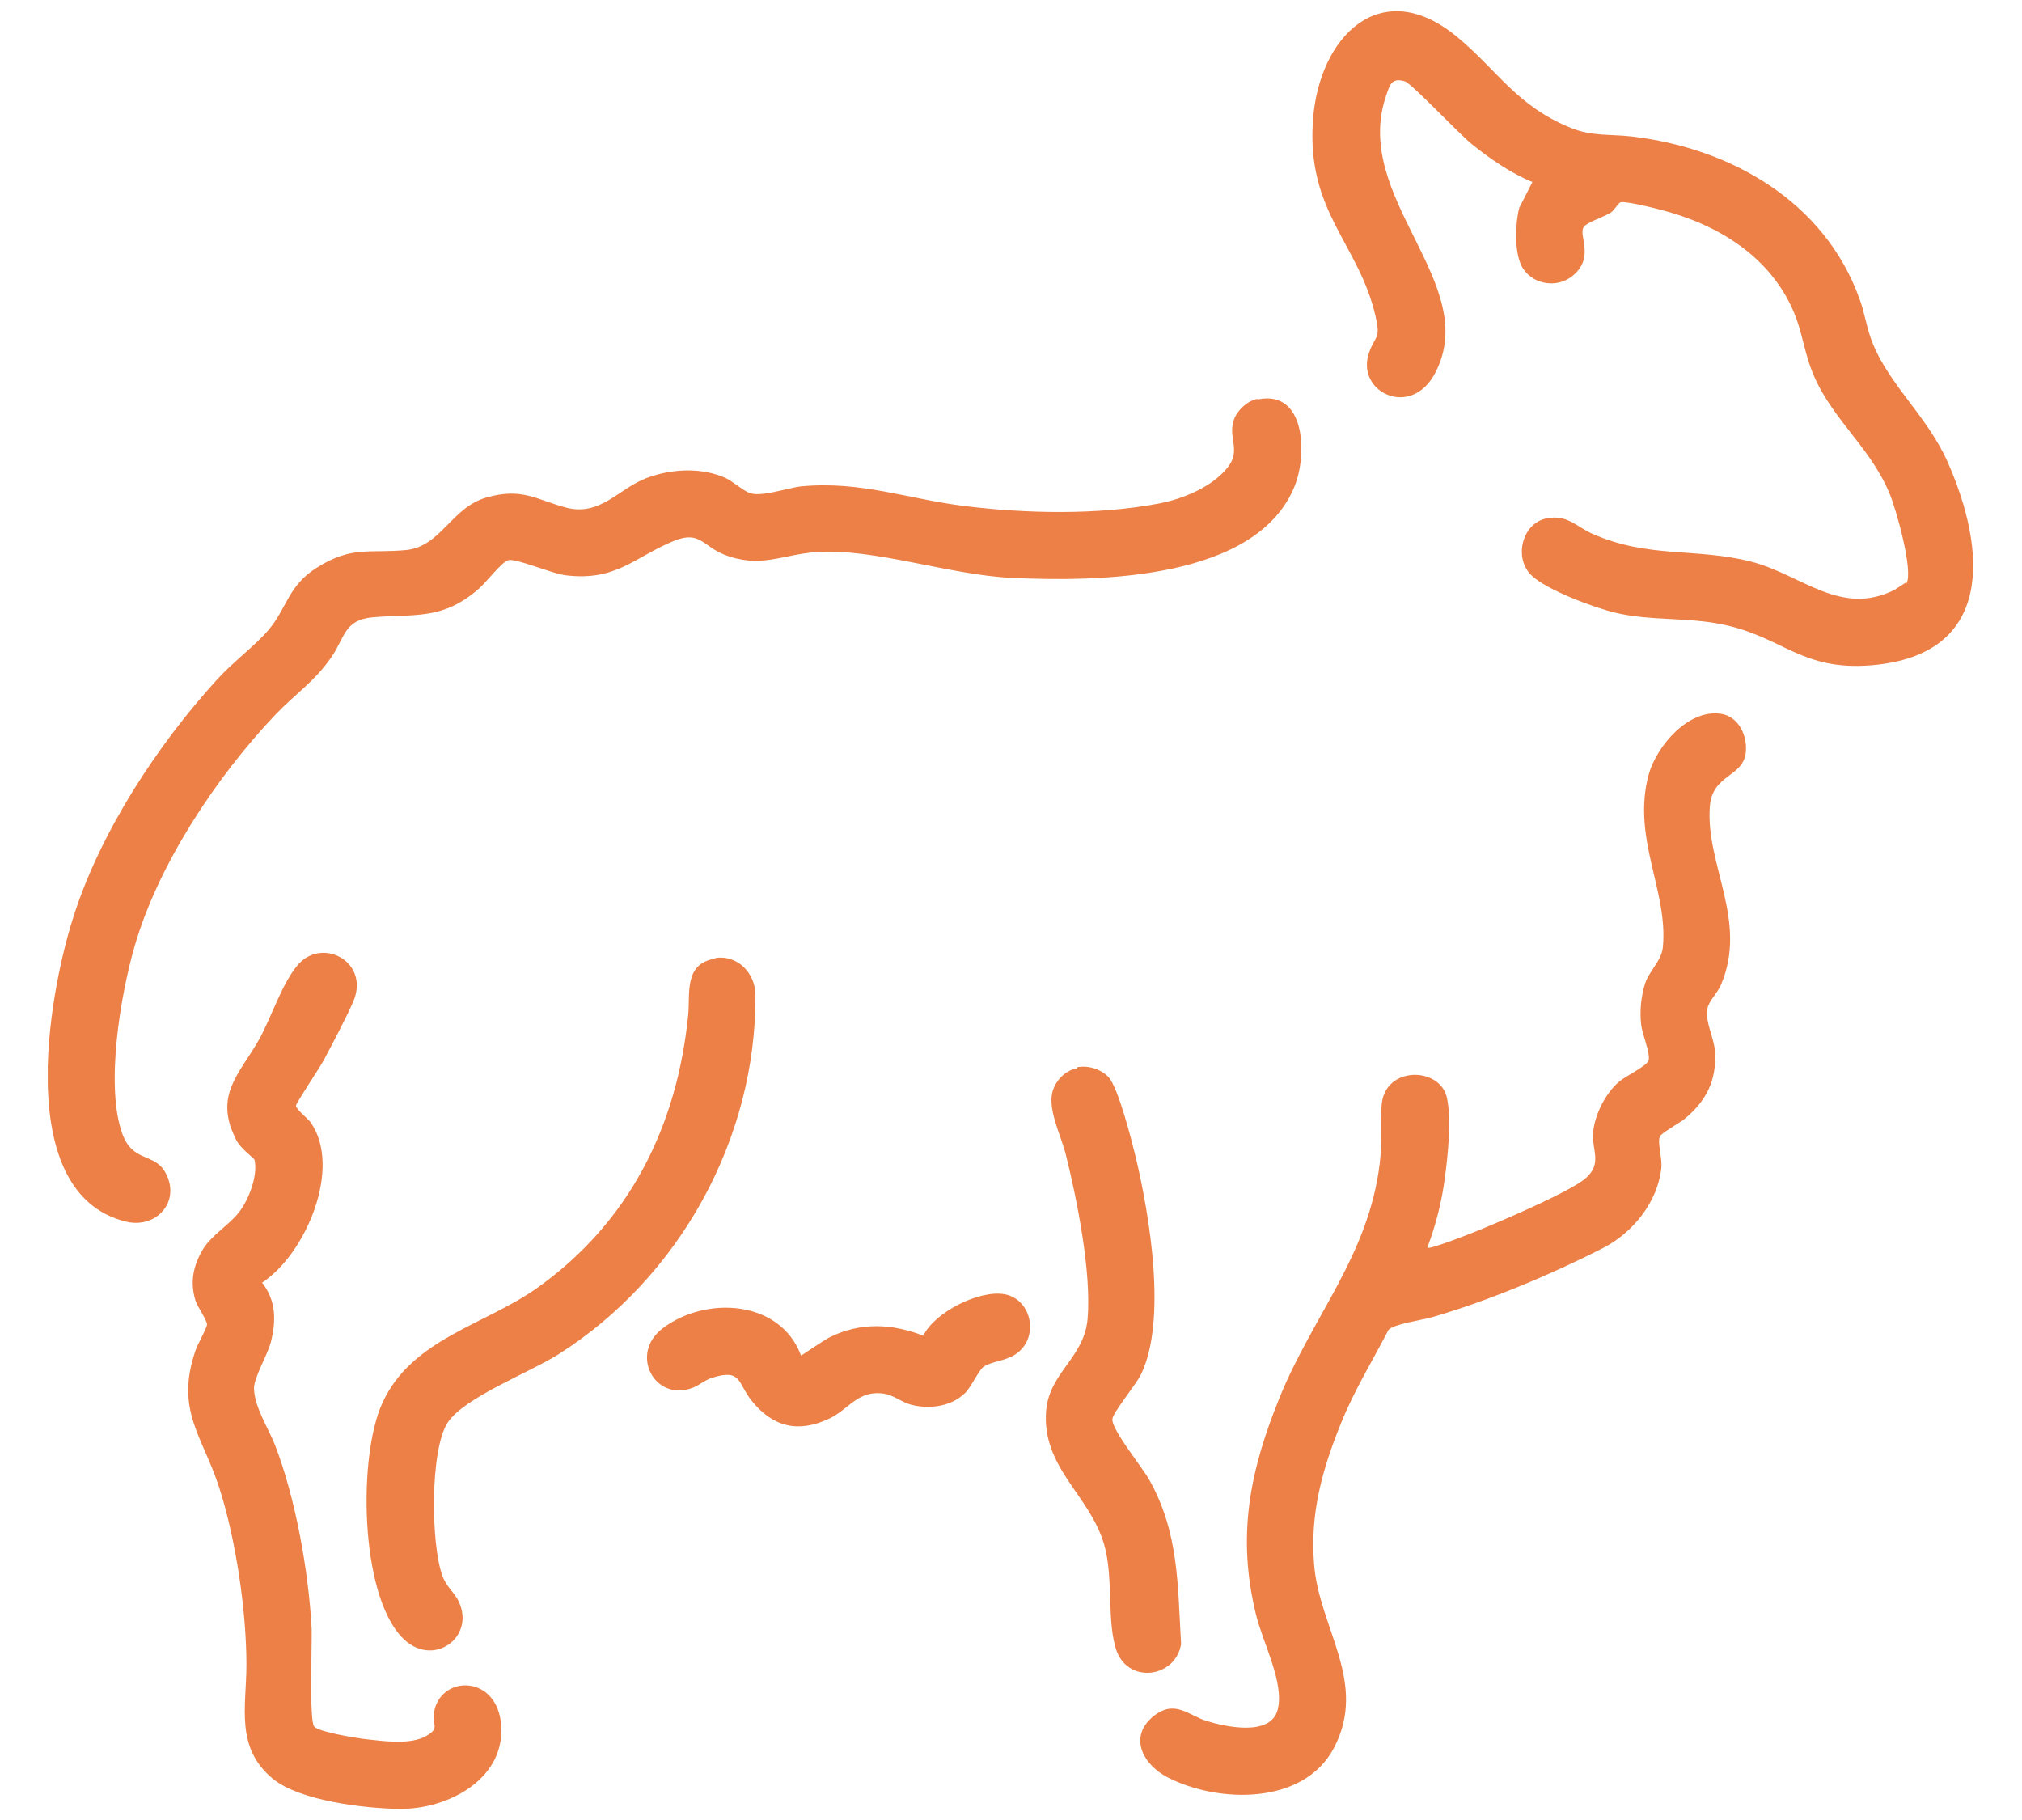 <svg width="40" height="36" viewBox="0 0 40 36" fill="none" xmlns="http://www.w3.org/2000/svg">
<g clip-path="url(#clip0_2426_1750)">
<path d="M24.885 7.9C25.825 7.71 25.855 8.97 25.625 9.58C24.895 11.49 21.685 11.51 20.005 11.43C18.765 11.37 17.295 10.84 16.145 10.92C15.465 10.97 15.045 11.25 14.325 10.97C13.905 10.8 13.845 10.5 13.355 10.69C12.555 11.01 12.205 11.5 11.195 11.38C10.925 11.35 10.215 11.04 10.055 11.08C9.915 11.12 9.605 11.54 9.455 11.66C8.745 12.27 8.205 12.14 7.375 12.21C6.805 12.26 6.825 12.61 6.555 13C6.225 13.48 5.835 13.73 5.445 14.14C4.285 15.36 3.135 17.09 2.665 18.71C2.385 19.67 2.075 21.5 2.425 22.44C2.635 23 3.065 22.8 3.275 23.2C3.585 23.77 3.085 24.32 2.475 24.16C0.275 23.6 0.945 19.73 1.445 18.16C1.975 16.47 3.115 14.73 4.305 13.43C4.605 13.1 5.035 12.78 5.305 12.47C5.685 12.02 5.695 11.59 6.265 11.23C6.965 10.79 7.295 10.95 8.035 10.88C8.725 10.81 8.925 10.04 9.625 9.84C10.325 9.64 10.605 9.88 11.195 10.04C11.885 10.22 12.235 9.66 12.805 9.45C13.295 9.27 13.885 9.24 14.365 9.46C14.505 9.53 14.695 9.7 14.825 9.75C15.055 9.84 15.575 9.65 15.855 9.62C17.035 9.51 17.955 9.87 19.085 10.01C20.305 10.16 21.715 10.19 22.925 9.96C23.395 9.87 23.965 9.64 24.275 9.26C24.555 8.92 24.305 8.69 24.395 8.35C24.445 8.14 24.665 7.93 24.875 7.89L24.885 7.9Z" fill="#EC8046"/>
<path d="M37.715 11.54C37.855 11.29 37.505 10.05 37.375 9.75C36.965 8.78 36.165 8.24 35.815 7.26C35.685 6.9 35.635 6.52 35.485 6.17C35.015 5.07 33.985 4.44 32.855 4.15C32.705 4.11 32.185 3.98 32.065 4C32.025 4 31.945 4.14 31.885 4.19C31.755 4.29 31.385 4.39 31.325 4.5C31.225 4.66 31.555 5.1 31.105 5.46C30.785 5.72 30.275 5.62 30.095 5.25C29.955 4.96 29.975 4.41 30.055 4.11L30.315 3.6C29.895 3.43 29.475 3.14 29.115 2.85C28.865 2.65 27.935 1.66 27.795 1.61C27.535 1.53 27.495 1.67 27.425 1.88C26.715 3.91 29.315 5.6 28.395 7.37C27.915 8.3 26.805 7.75 27.085 6.97C27.205 6.63 27.315 6.72 27.215 6.27C26.885 4.81 25.835 4.2 25.975 2.36C26.095 0.73 27.315 -0.52 28.825 0.73C29.625 1.39 29.995 2.09 31.075 2.53C31.495 2.7 31.845 2.65 32.285 2.7C34.245 2.93 36.095 3.99 36.785 5.91C36.875 6.15 36.915 6.41 36.995 6.65C37.295 7.55 38.105 8.19 38.525 9.13C39.305 10.89 39.455 12.96 37.015 13.16C35.645 13.27 35.275 12.61 34.115 12.36C33.385 12.2 32.685 12.29 31.955 12.12C31.535 12.02 30.595 11.67 30.295 11.38C29.935 11.03 30.115 10.33 30.615 10.25C31.015 10.18 31.185 10.42 31.505 10.56C32.615 11.05 33.545 10.83 34.645 11.11C35.645 11.37 36.405 12.2 37.475 11.67C37.505 11.65 37.695 11.53 37.705 11.52L37.715 11.54Z" fill="#EC8046"/>
<path d="M28.245 24.68C28.295 24.72 29.305 24.32 29.455 24.25C29.865 24.08 31.095 23.55 31.375 23.3C31.695 23.01 31.495 22.77 31.515 22.42C31.535 22.07 31.755 21.63 32.025 21.4C32.145 21.29 32.595 21.08 32.615 20.97C32.645 20.81 32.485 20.46 32.465 20.26C32.435 20 32.465 19.7 32.545 19.45C32.635 19.19 32.865 19.01 32.895 18.74C33.005 17.62 32.275 16.58 32.615 15.32C32.775 14.75 33.405 14.02 34.045 14.12C34.395 14.17 34.575 14.56 34.535 14.89C34.475 15.38 33.875 15.31 33.825 15.95C33.735 17.1 34.585 18.21 34.045 19.48C33.985 19.63 33.795 19.81 33.775 19.96C33.735 20.24 33.905 20.51 33.925 20.79C33.965 21.37 33.755 21.78 33.315 22.14C33.225 22.21 32.855 22.42 32.835 22.48C32.785 22.61 32.885 22.91 32.865 23.1C32.795 23.78 32.295 24.39 31.705 24.69C30.685 25.21 29.445 25.73 28.345 26.05C28.145 26.11 27.555 26.19 27.465 26.31C27.145 26.93 26.785 27.51 26.525 28.16C26.155 29.07 25.915 29.94 25.995 30.93C26.085 32.19 27.075 33.28 26.385 34.58C25.785 35.71 24.105 35.67 23.105 35.16C22.615 34.91 22.315 34.36 22.815 33.95C23.235 33.61 23.495 33.92 23.865 34.04C24.255 34.16 25.135 34.35 25.275 33.82C25.415 33.29 24.975 32.48 24.845 31.93C24.465 30.37 24.725 29.09 25.315 27.64C25.975 26.02 27.075 24.83 27.295 23.01C27.345 22.61 27.295 22.21 27.335 21.83C27.415 21.08 28.495 21.1 28.625 21.72C28.715 22.14 28.645 22.84 28.585 23.28C28.525 23.76 28.405 24.23 28.235 24.68H28.245Z" fill="#EC8046"/>
<path d="M6.225 34.16C6.325 34.26 7.045 34.38 7.225 34.4C7.585 34.44 8.135 34.52 8.445 34.33C8.705 34.18 8.545 34.12 8.585 33.88C8.695 33.15 9.775 33.11 9.905 34.04C10.055 35.17 8.865 35.8 7.885 35.78C7.205 35.77 5.935 35.62 5.405 35.19C4.645 34.57 4.875 33.76 4.875 32.93C4.875 31.86 4.665 30.44 4.335 29.42C4.005 28.4 3.465 27.9 3.865 26.72C3.905 26.59 4.085 26.29 4.095 26.2C4.095 26.11 3.905 25.85 3.865 25.72C3.755 25.35 3.825 25.03 4.015 24.71C4.195 24.42 4.525 24.24 4.735 23.97C4.925 23.72 5.105 23.25 5.035 22.94C5.035 22.92 4.765 22.72 4.685 22.57C4.215 21.68 4.725 21.26 5.115 20.58C5.365 20.14 5.585 19.42 5.915 19.06C6.405 18.54 7.325 19.04 6.985 19.82C6.845 20.14 6.575 20.65 6.405 20.97C6.325 21.12 5.855 21.82 5.855 21.87C5.855 21.94 6.085 22.12 6.145 22.2C6.775 23.1 6.045 24.81 5.185 25.37C5.465 25.73 5.465 26.13 5.355 26.56C5.285 26.81 5.035 27.23 5.025 27.45C5.025 27.82 5.305 28.24 5.435 28.57C5.845 29.62 6.105 31.08 6.165 32.21C6.175 32.5 6.115 34.04 6.215 34.15L6.225 34.16Z" fill="#EC8046"/>
<path d="M14.145 18.95C14.585 18.88 14.935 19.24 14.945 19.67C14.965 22.52 13.445 25.27 11.045 26.79C10.475 27.15 9.185 27.64 8.855 28.14C8.505 28.68 8.525 30.53 8.745 31.15C8.825 31.39 8.995 31.5 9.075 31.68C9.415 32.39 8.545 33.02 7.945 32.38C7.115 31.5 7.085 28.79 7.565 27.75C8.145 26.48 9.595 26.21 10.635 25.47C12.455 24.17 13.395 22.28 13.615 20.07C13.655 19.64 13.525 19.06 14.155 18.96L14.145 18.95Z" fill="#EC8046"/>
<path d="M21.305 21.11C21.525 21.07 21.765 21.14 21.925 21.3C22.125 21.51 22.395 22.59 22.475 22.92C22.745 24.07 23.085 26.11 22.575 27.18C22.475 27.39 21.995 27.96 22.005 28.08C22.005 28.3 22.595 29.02 22.735 29.27C23.325 30.32 23.295 31.35 23.365 32.52C23.255 33.18 22.345 33.31 22.095 32.67C21.885 32.1 22.035 31.22 21.845 30.56C21.565 29.57 20.605 29.04 20.695 27.9C20.765 27.14 21.445 26.86 21.515 26.09C21.595 25.17 21.305 23.71 21.075 22.8C20.975 22.43 20.705 21.9 20.835 21.55C20.905 21.35 21.095 21.16 21.315 21.13L21.305 21.11Z" fill="#EC8046"/>
<path d="M15.855 26.81C15.855 26.81 16.315 26.5 16.415 26.45C17.025 26.15 17.645 26.18 18.265 26.42C18.495 25.95 19.375 25.51 19.875 25.6C20.405 25.7 20.565 26.44 20.115 26.77C19.915 26.92 19.635 26.92 19.465 27.03C19.365 27.09 19.215 27.44 19.085 27.56C18.805 27.83 18.365 27.88 18.005 27.78C17.835 27.73 17.675 27.6 17.505 27.57C16.975 27.48 16.805 27.87 16.405 28.06C15.795 28.35 15.285 28.23 14.865 27.7C14.585 27.35 14.675 27.06 14.065 27.26C13.925 27.31 13.835 27.4 13.705 27.45C12.955 27.74 12.435 26.78 13.115 26.27C13.965 25.63 15.435 25.71 15.845 26.81H15.855Z" fill="#EC8046"/>
</g>
<defs>
<clipPath id="clip0_2426_1750">
<rect width="38.11" height="35.56" fill="white" transform="translate(0.945 0.22)"/>
</clipPath>
</defs>
</svg>
